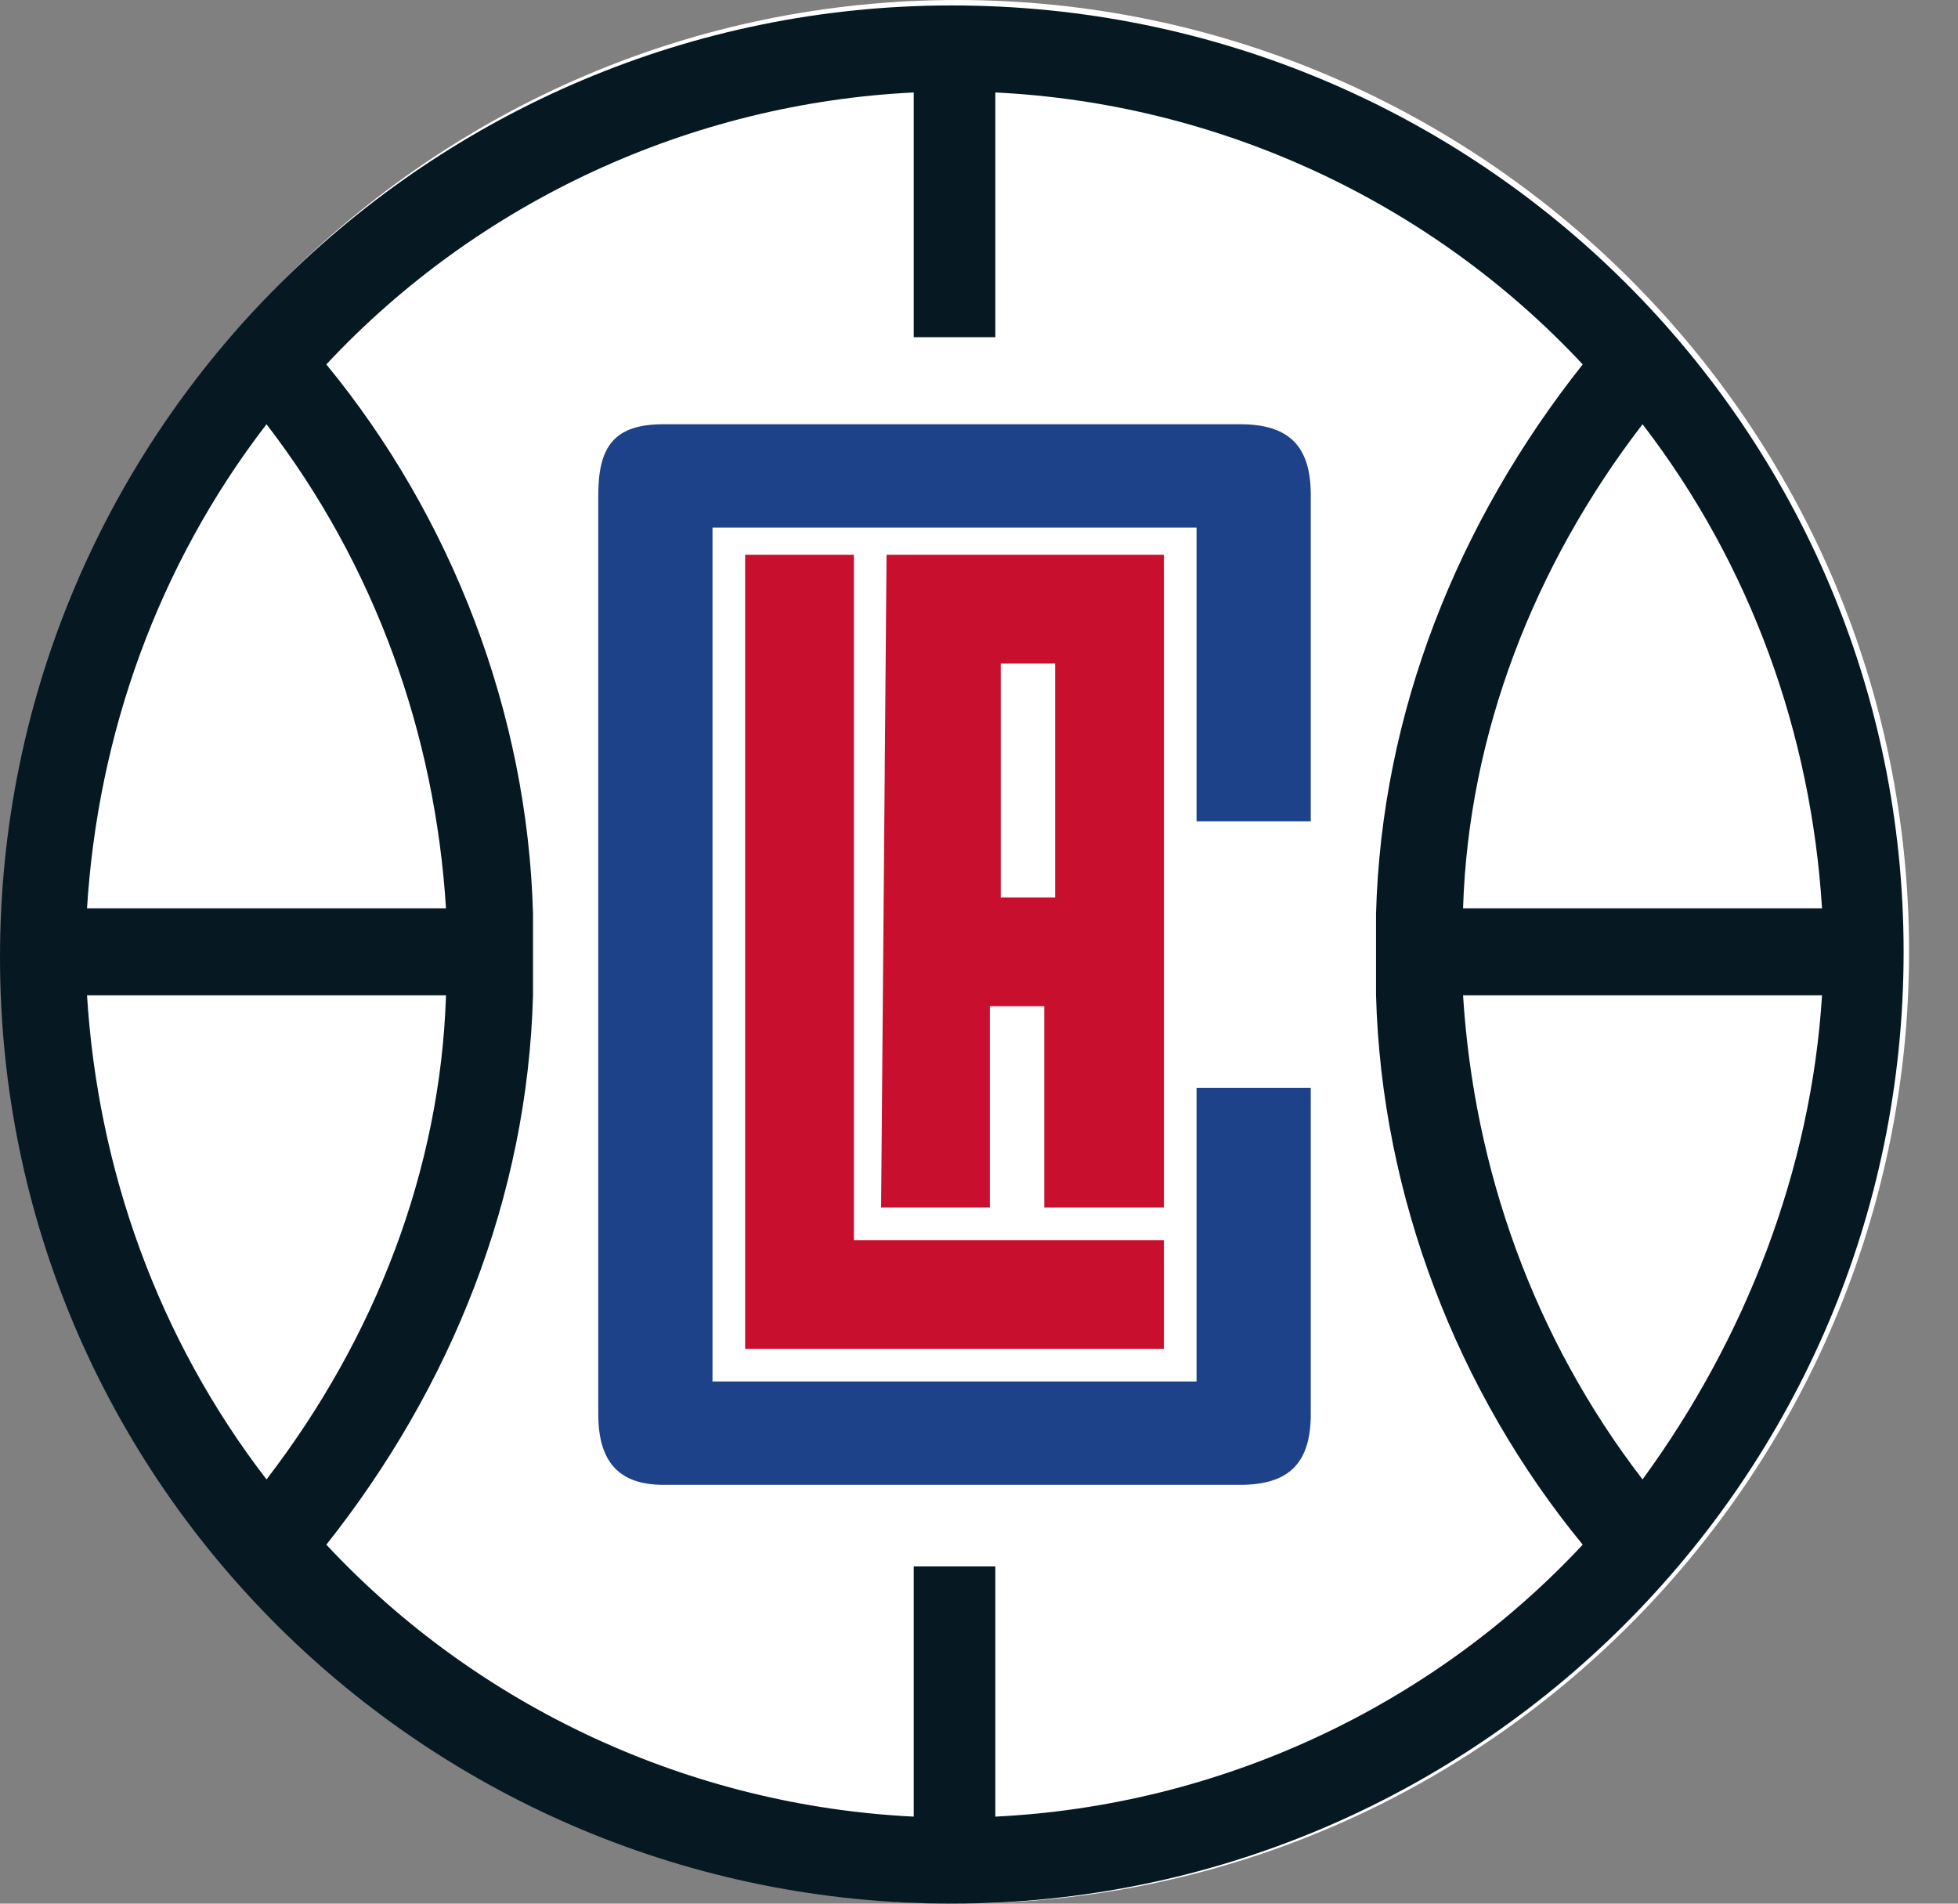 <svg width="36" height="35" viewBox="0 0 36 35" fill="none" xmlns="http://www.w3.org/2000/svg">
<rect x="0" y="0" width="36" height="35" fill="#808080" stroke="none"/>
<path d="M0.1 17.5C0.1 7.9 7.9 0 17.6 0C27.2 0 35.1 7.8 35.1 17.5C35.1 27.1 27.3 35 17.6 35C7.9 35 0.1 27.2 0.1 17.5Z" fill="white"/>
<path d="M17.5 0.1C7.9 0.1 0 7.9 0 17.6C0 27.3 7.9 35 17.5 35C27.1 35 35 27.2 35 17.5C35 7.9 27.2 0.1 17.5 0.1ZM30.2 7.8C32.2 10.4 33.3 13.5 33.5 16.7H26.9C27 13.5 28.2 10.4 30.2 7.8ZM4.9 7.8C6.9 10.4 8 13.5 8.2 16.7H1.6C1.8 13.5 2.9 10.4 4.9 7.8ZM4.9 27.2C2.9 24.6 1.8 21.5 1.6 18.3H8.2C8.1 21.5 6.9 24.6 4.9 27.2ZM18.3 33.4V28.8H16.8V33.4C12.7 33.2 8.8 31.4 6 28.4C8.3 25.5 9.7 22 9.8 18.3V16.8C9.7 13.1 8.3 9.5 6 6.7C8.8 3.7 12.7 1.9 16.8 1.7V6.2H18.3V1.7C22.4 1.9 26.3 3.7 29.1 6.7C26.8 9.6 25.4 13.1 25.3 16.8V18.3C25.4 22 26.8 25.6 29.1 28.4C26.3 31.4 22.4 33.2 18.3 33.4ZM30.2 27.2C28.2 24.6 27.1 21.5 26.9 18.3H33.5C33.3 21.5 32.1 24.6 30.2 27.2Z" fill="#061922"/>
<path d="M13.7 10.2V24.8H21.4V22.8H15.7V10.2H13.7Z" fill="#C8102E"/>
<path d="M24.1 15.1V9.1C24.1 8.2 23.7 7.8 22.8 7.8H12.2C11.3 7.8 11 8.2 11 9.1V26C11 26.9 11.4 27.3 12.2 27.3H22.8C23.7 27.3 24.1 26.9 24.1 26V20H22V25.4H13.1V9.7H22V15.1H24.1Z" fill="#1D428A"/>
<path d="M21.4 22.2V10.2H16.3L16.2 22.2H18.2V18.5H19.2V22.2H21.4ZM19.4 16.5H18.4V12.2H19.4V16.5Z" fill="#C8102E"/>
</svg>
